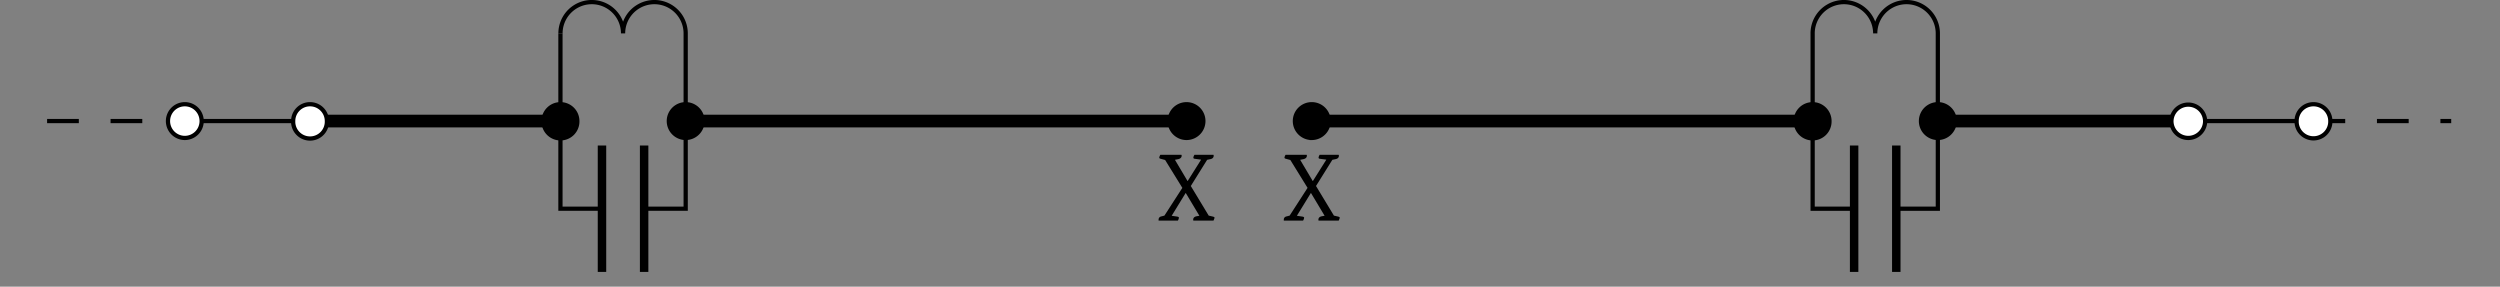 <svg xmlns="http://www.w3.org/2000/svg" xmlns:xlink="http://www.w3.org/1999/xlink" width="226.837" height="26.01"><rect width="100%" height="100%" fill="#808080" stroke="none"/><defs><clipPath id="a"><path d="M4.082 10H17v2H4.082Zm0 0"/></clipPath><clipPath id="b"><path d="M54 12h5v13.055h-5Zm0 0"/></clipPath><clipPath id="c"><path d="M167 12h6v13.055h-6Zm0 0"/></clipPath><clipPath id="d"><path d="M209 10h13.602v2H209Zm0 0"/></clipPath><path id="e" d="M2.125-5.969c.008.032.016.059.016.078 0 .157-.102.262-.297.313l-.313.062 1.14 1.922h.017L3.906-5.53l-.578-.078q-.127-.014-.125-.11 0-.075.094-.25H5.03q.014.049.016.078c0 .168-.102.274-.297.313l-.297.062L2.97-3.14 4.594-.453 5-.36q.124.046.125.093 0 .048-.094.266H3.203a.16.16 0 0 1-.015-.078q-.001-.247.296-.313l.266-.046L2.516-2.5H2.5L1.234-.437l.532.078q.124.034.125.093A.6.6 0 0 1 1.797 0H.047v-.078q0-.264.297-.313l.234-.062L2.203-2.97.641-5.5l-.407-.11C.148-5.628.11-5.663.11-5.718q0-.075.094-.25Zm0 0"/></defs><path fill="none" stroke="#000" stroke-miterlimit="10" stroke-width="1.152" d="M28.129 10.984h11.363m0 0h11.36"/><g clip-path="url(#a)"><path fill="none" stroke="#000" stroke-dasharray="2.879 2.879" stroke-miterlimit="10" stroke-width=".384" d="M4.273 10.984H16.77"/></g><path fill="none" stroke="#000" stroke-miterlimit="10" stroke-width=".384" d="M16.77 10.984h5.68m0 0h5.679"/><path fill="#FFF" stroke="#000" stroke-miterlimit="10" stroke-width=".384" d="M18.297 10.984a1.527 1.527 0 1 0-3.055 0 1.53 1.53 0 0 0 1.528 1.532 1.53 1.53 0 0 0 1.527-1.532ZM29.66 10.984c0-.843-.683-1.527-1.531-1.527-.844 0-1.527.684-1.527 1.527a1.53 1.53 0 1 0 3.058 0Zm0 0"/><path fill="none" stroke="#000" stroke-miterlimit="10" stroke-width=".384" d="M50.852 10.984V7.008m0 0V3.03"/><path stroke="#000" stroke-miterlimit="10" stroke-width=".384" d="M52.383 10.984c0-.843-.684-1.527-1.531-1.527-.844 0-1.528.684-1.528 1.527a1.53 1.53 0 1 0 3.059 0Zm0 0"/><path fill="none" stroke="#000" stroke-miterlimit="10" stroke-width=".384" d="M62.215 3.031a2.84 2.84 0 0 0-5.68 0 2.84 2.84 0 0 0-5.68 0M62.215 3.031v3.977m0 0v3.976M50.852 10.984v3.977m0 0v3.976h3.77m3.823 0h3.77v-3.976m0 0v-3.977"/><g clip-path="url(#b)"><path fill="none" stroke="#000" stroke-miterlimit="10" stroke-width=".768" d="M54.621 13.203v11.469m3.824-11.469v11.469"/></g><path stroke="#000" stroke-miterlimit="10" stroke-width=".384" d="M63.742 10.984a1.527 1.527 0 1 0-3.055 0 1.53 1.53 0 0 0 1.528 1.532 1.53 1.53 0 0 0 1.527-1.532Zm0 0"/><path fill="none" stroke="#000" stroke-miterlimit="10" stroke-width="1.152" d="M62.215 10.984h22.722m0 0h22.723m11.363 0h22.723m0 0h22.723"/><path fill="none" stroke="#000" stroke-miterlimit="10" stroke-width=".384" d="M164.469 10.984V7.008m0 0V3.03M175.828 3.031a2.84 2.84 0 0 0-5.68 0 2.84 2.84 0 0 0-5.68 0M175.828 3.031v3.977m0 0v3.976"/><path stroke="#000" stroke-miterlimit="10" stroke-width=".384" d="M165.996 10.984c0-.843-.684-1.527-1.527-1.527-.848 0-1.532.684-1.532 1.527a1.53 1.53 0 1 0 3.059 0Zm0 0"/><path fill="none" stroke="#000" stroke-miterlimit="10" stroke-width=".384" d="M164.469 10.984v3.977m0 0v3.976h3.765m3.825 0h3.77v-3.976m0 0v-3.977"/><g clip-path="url(#c)"><path fill="none" stroke="#000" stroke-miterlimit="10" stroke-width=".768" d="M168.234 13.203v11.469m3.825-11.469v11.469"/></g><path stroke="#000" stroke-miterlimit="10" stroke-width=".384" d="M177.36 10.984a1.53 1.53 0 0 0-3.06 0 1.53 1.53 0 0 0 1.528 1.532c.844 0 1.531-.688 1.531-1.532Zm0 0"/><path fill="none" stroke="#000" stroke-miterlimit="10" stroke-width="1.152" d="M175.828 10.984h11.363m0 0h11.36"/><path fill="none" stroke="#000" stroke-miterlimit="10" stroke-width=".384" d="M198.55 10.984h5.68m0 0h5.684"/><path fill="#FFF" stroke="#000" stroke-miterlimit="10" stroke-width=".384" d="M200.082 10.984a1.53 1.53 0 0 0-3.059 0 1.53 1.53 0 0 0 1.528 1.532c.843 0 1.531-.688 1.531-1.532Zm0 0"/><g clip-path="url(#d)"><path fill="none" stroke="#000" stroke-dasharray="2.879 2.879" stroke-miterlimit="10" stroke-width=".384" d="M209.914 10.984h12.496"/></g><path fill="none" stroke="#000" stroke-miterlimit="10" stroke-width=".384" d="M209.914 10.984"/><path fill="#FFF" stroke="#000" stroke-miterlimit="10" stroke-width=".384" d="M211.441 10.984c0-.843-.683-1.527-1.527-1.527-.848 0-1.531.684-1.531 1.527a1.53 1.53 0 1 0 3.059 0Zm0 0"/><path fill="none" stroke="#000" stroke-miterlimit="10" stroke-width=".384" d="M107.66 10.984"/><path stroke="#000" stroke-miterlimit="10" stroke-width=".384" d="M109.187 10.984a1.527 1.527 0 1 0-3.054 0 1.53 1.53 0 0 0 1.527 1.532 1.53 1.53 0 0 0 1.527-1.532Zm0 0"/><use xlink:href="#e" x="105.077" y="20.016"/><path fill="none" stroke="#000" stroke-miterlimit="10" stroke-width=".384" d="M119.023 10.984"/><path stroke="#000" stroke-miterlimit="10" stroke-width=".384" d="M120.55 10.984c0-.843-.683-1.527-1.527-1.527-.847 0-1.53.684-1.53 1.527 0 .844.683 1.532 1.53 1.532a1.53 1.53 0 0 0 1.528-1.532Zm0 0"/><use xlink:href="#e" x="116.438" y="20.016"/></svg>